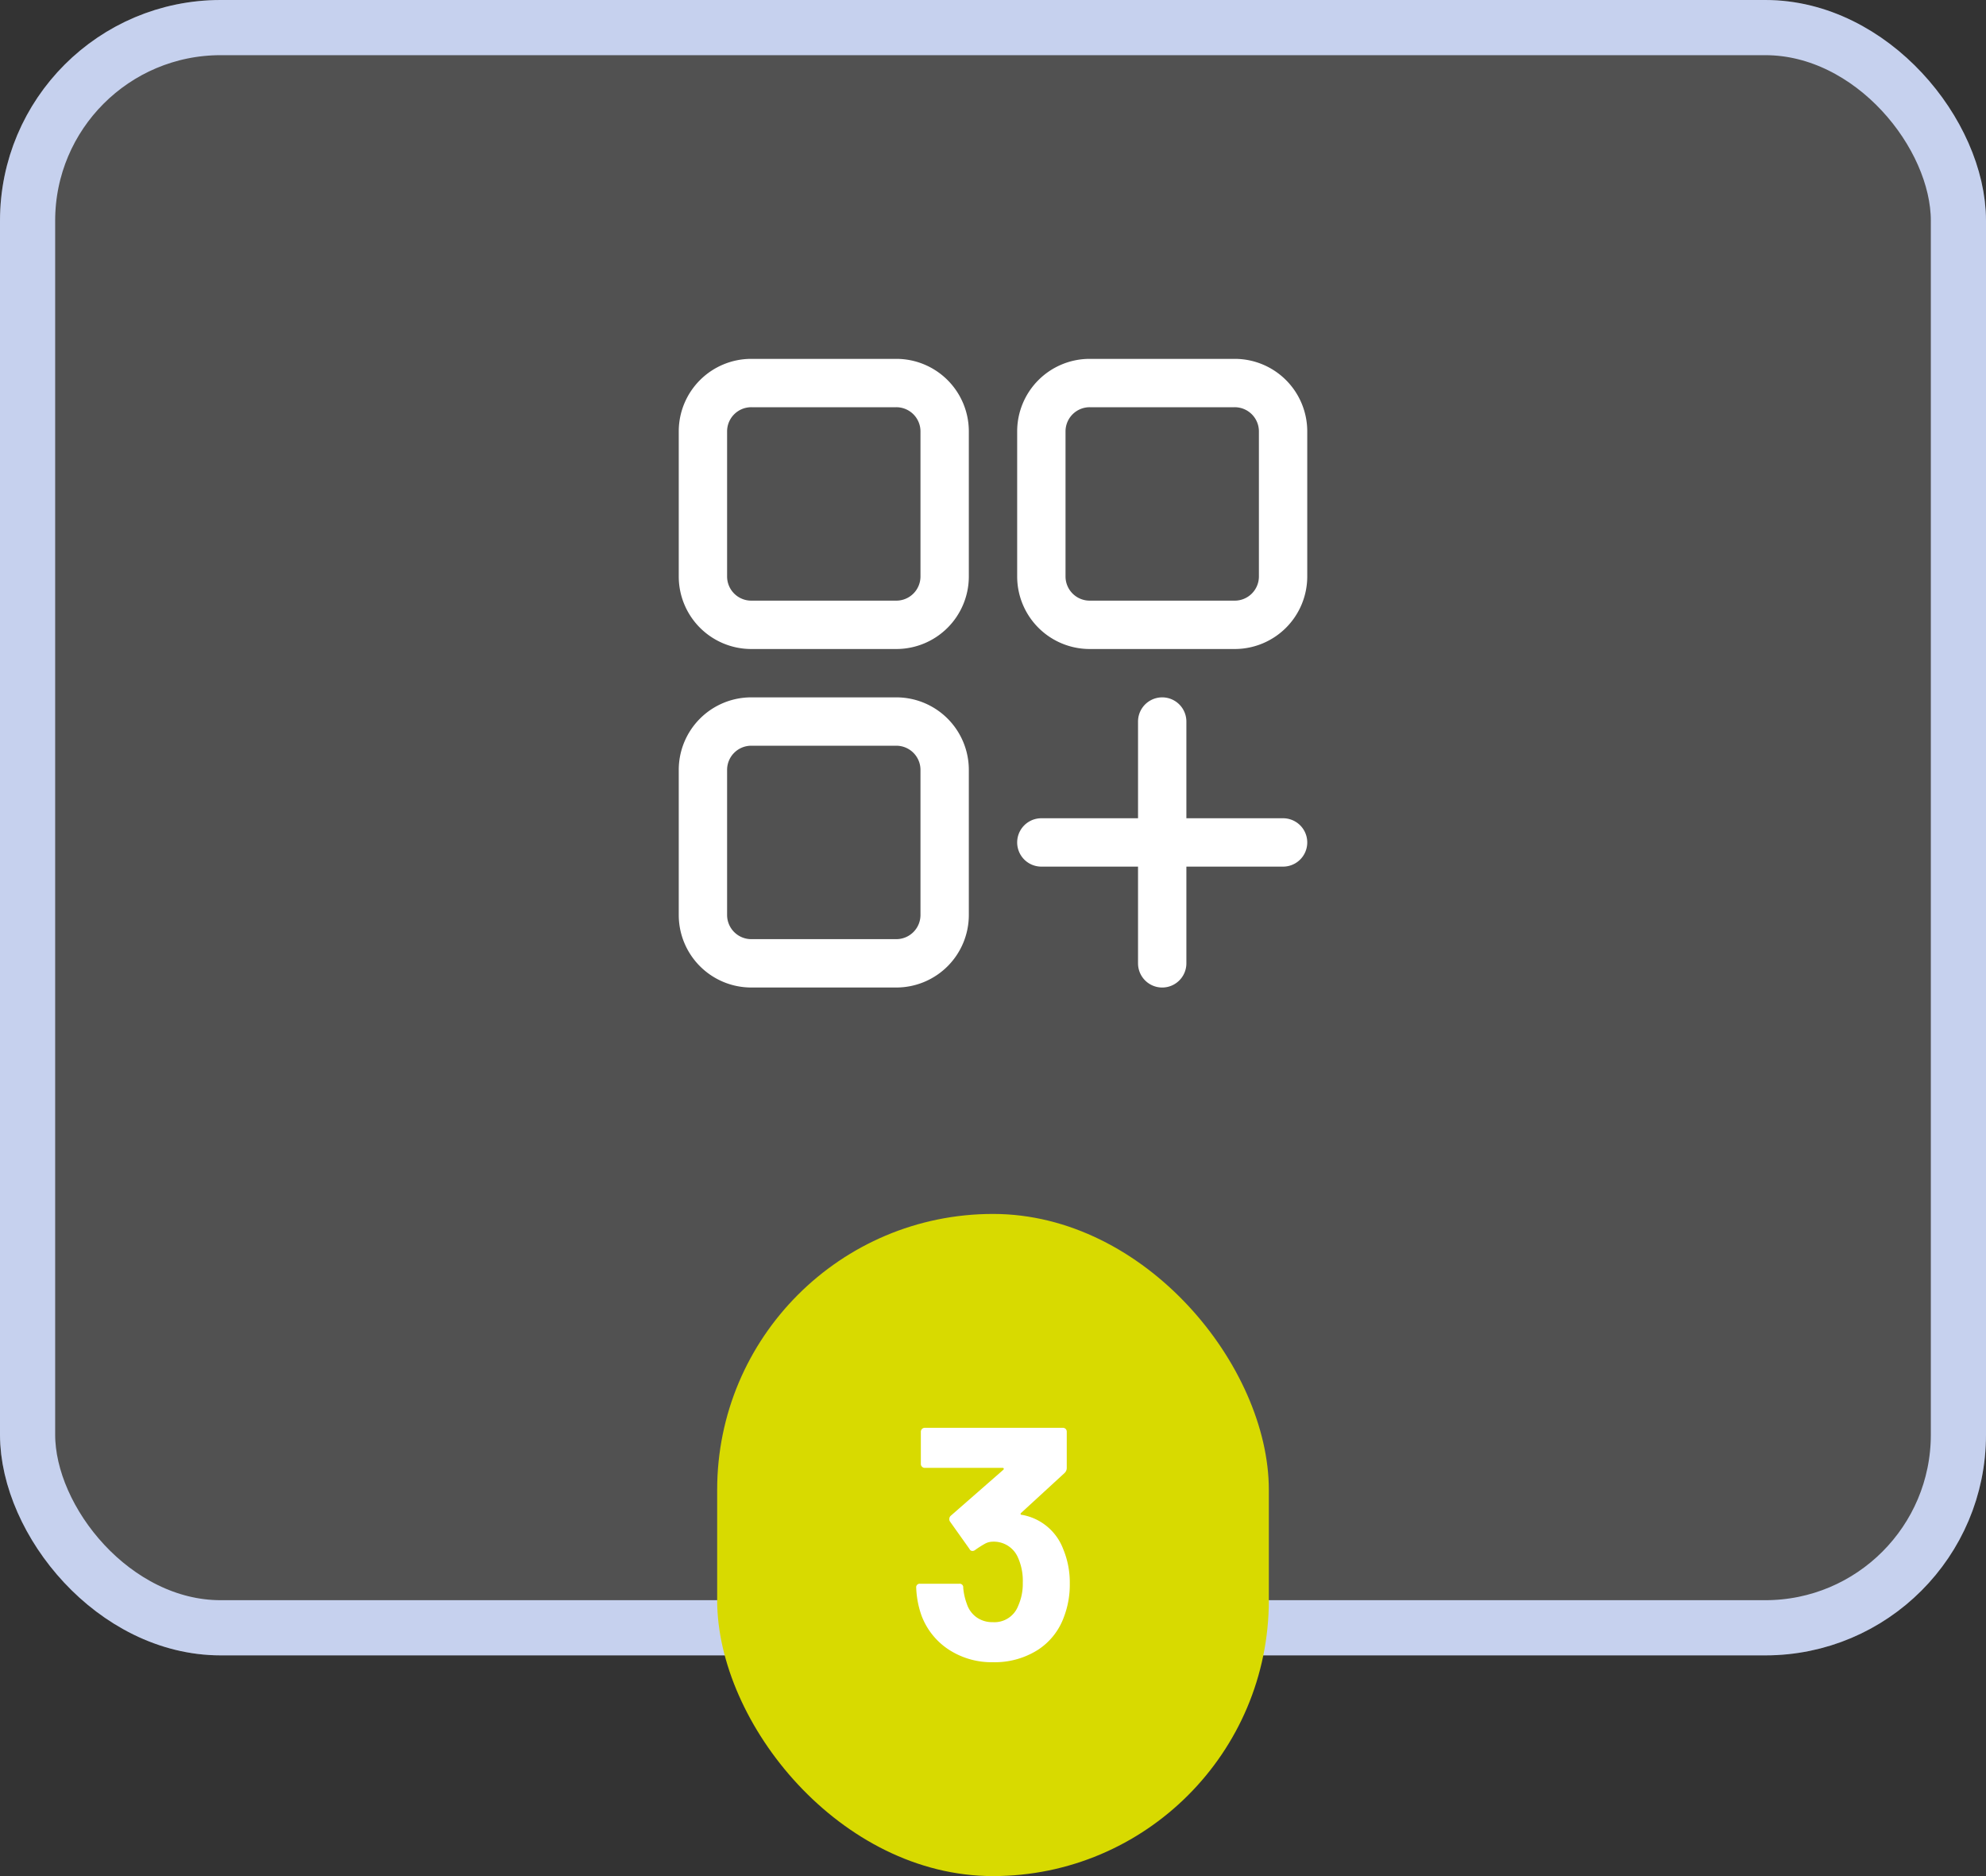 <svg xmlns="http://www.w3.org/2000/svg" xmlns:xlink="http://www.w3.org/1999/xlink" width="180" height="170" viewBox="0 0 180 170">
  <rect x="0" y="0" width="180" height="170" fill="#333333" stroke="none"/>
  <defs>
    <clipPath id="clip-path">
      <rect id="Rectangle_4162" data-name="Rectangle 4162" width="80" height="80" fill="none"/>
    </clipPath>
    <clipPath id="clip-path-2">
      <rect id="Rectangle_4464" data-name="Rectangle 4464" width="13.92" height="21.24" transform="translate(0 0)" fill="none"/>
    </clipPath>
  </defs>
  <g id="Groupe_17698" data-name="Groupe 17698" transform="translate(7454 -7125)">
    <g id="Rectangle_4456" data-name="Rectangle 4456" transform="translate(-7454 7125)" fill="rgba(255,255,255,0.15)" stroke="#c6d1ee" stroke-width="5">
      <rect width="180" height="150" rx="20" stroke="none"/>
      <rect x="2.5" y="2.5" width="175" height="145" rx="17.5" fill="none"/>
    </g>
    <rect id="Rectangle_4458" data-name="Rectangle 4458" width="50" height="60" rx="25" transform="translate(-7389 7235)" fill="#d8da00"/>
    <g id="Groupe_17601" data-name="Groupe 17601" transform="translate(-7404 7146)">
      <g id="Groupe_17075" data-name="Groupe 17075" clip-path="url(#clip-path)">
        <path id="Tracé_7134" data-name="Tracé 7134" d="M31.236,11.518H18.091a6.572,6.572,0,0,0-6.573,6.572V31.236a6.573,6.573,0,0,0,6.573,6.573H31.236a6.573,6.573,0,0,0,6.573-6.573V18.09a6.572,6.572,0,0,0-6.573-6.572m2.191,19.718a2.191,2.191,0,0,1-2.191,2.191H18.091A2.191,2.191,0,0,1,15.9,31.236V18.09a2.19,2.19,0,0,1,2.191-2.19H31.236a2.19,2.19,0,0,1,2.191,2.19Z" fill="#fff"/>
        <path id="Tracé_7135" data-name="Tracé 7135" d="M61.909,11.518H48.764a6.572,6.572,0,0,0-6.573,6.572V31.236a6.573,6.573,0,0,0,6.573,6.573H61.909a6.573,6.573,0,0,0,6.573-6.573V18.09a6.572,6.572,0,0,0-6.573-6.572M64.1,31.236a2.191,2.191,0,0,1-2.191,2.191H48.764a2.191,2.191,0,0,1-2.191-2.191V18.09a2.19,2.19,0,0,1,2.191-2.19H61.909A2.19,2.19,0,0,1,64.1,18.09Z" fill="#fff"/>
        <path id="Tracé_7136" data-name="Tracé 7136" d="M31.236,42.191H18.091a6.572,6.572,0,0,0-6.573,6.572V61.909a6.573,6.573,0,0,0,6.573,6.573H31.236a6.573,6.573,0,0,0,6.573-6.573V48.763a6.572,6.572,0,0,0-6.573-6.572m2.191,19.718A2.191,2.191,0,0,1,31.236,64.1H18.091A2.191,2.191,0,0,1,15.9,61.909V48.763a2.19,2.19,0,0,1,2.191-2.19H31.236a2.19,2.19,0,0,1,2.191,2.19Z" fill="#fff"/>
        <path id="Tracé_7137" data-name="Tracé 7137" d="M66.291,53.146H57.527V44.382a2.191,2.191,0,1,0-4.382,0v8.764H44.382a2.191,2.191,0,0,0,0,4.382h8.763v8.764a2.191,2.191,0,0,0,4.382,0V57.528h8.764a2.191,2.191,0,1,0,0-4.382" fill="#fff"/>
      </g>
    </g>
    <g id="Groupe_17611" data-name="Groupe 17611" transform="translate(-7370.96 7254.38)">
      <g id="Groupe_17610" data-name="Groupe 17610" clip-path="url(#clip-path-2)">
        <path id="Tracé_9544" data-name="Tracé 9544" d="M13.92,14.16a8.182,8.182,0,0,1-.54,3,5.937,5.937,0,0,1-2.415,3A7.3,7.3,0,0,1,6.96,21.24,7.1,7.1,0,0,1,2.954,20.1,6.339,6.339,0,0,1,.48,17.01,8.482,8.482,0,0,1,0,14.49a.317.317,0,0,1,.359-.36H3.9a.319.319,0,0,1,.361.36,5.492,5.492,0,0,0,.33,1.47,2.4,2.4,0,0,0,.885,1.215,2.45,2.45,0,0,0,1.455.435,2.3,2.3,0,0,0,2.309-1.471,4.9,4.9,0,0,0,.42-2.1,5.165,5.165,0,0,0-.449-2.31A2.382,2.382,0,0,0,6.9,10.32a1.456,1.456,0,0,0-.689.194,9.259,9.259,0,0,0-.87.556.4.4,0,0,1-.24.09.292.292,0,0,1-.271-.18L3.06,8.49A.37.37,0,0,1,3,8.28a.406.406,0,0,1,.119-.3L7.89,3.809a.125.125,0,0,0,.045-.119c-.011-.04-.045-.06-.106-.06H.779A.357.357,0,0,1,.42,3.269V.36A.357.357,0,0,1,.779,0h12.51a.348.348,0,0,1,.256.1.352.352,0,0,1,.1.255v3.3a.632.632,0,0,1-.209.45L9.51,7.71a.12.12,0,0,0-.045.12c.01.04.055.059.135.059a4.9,4.9,0,0,1,3.719,3.091,7.894,7.894,0,0,1,.6,3.18" fill="#fff"/>
      </g>
    </g>
  </g>
</svg>
